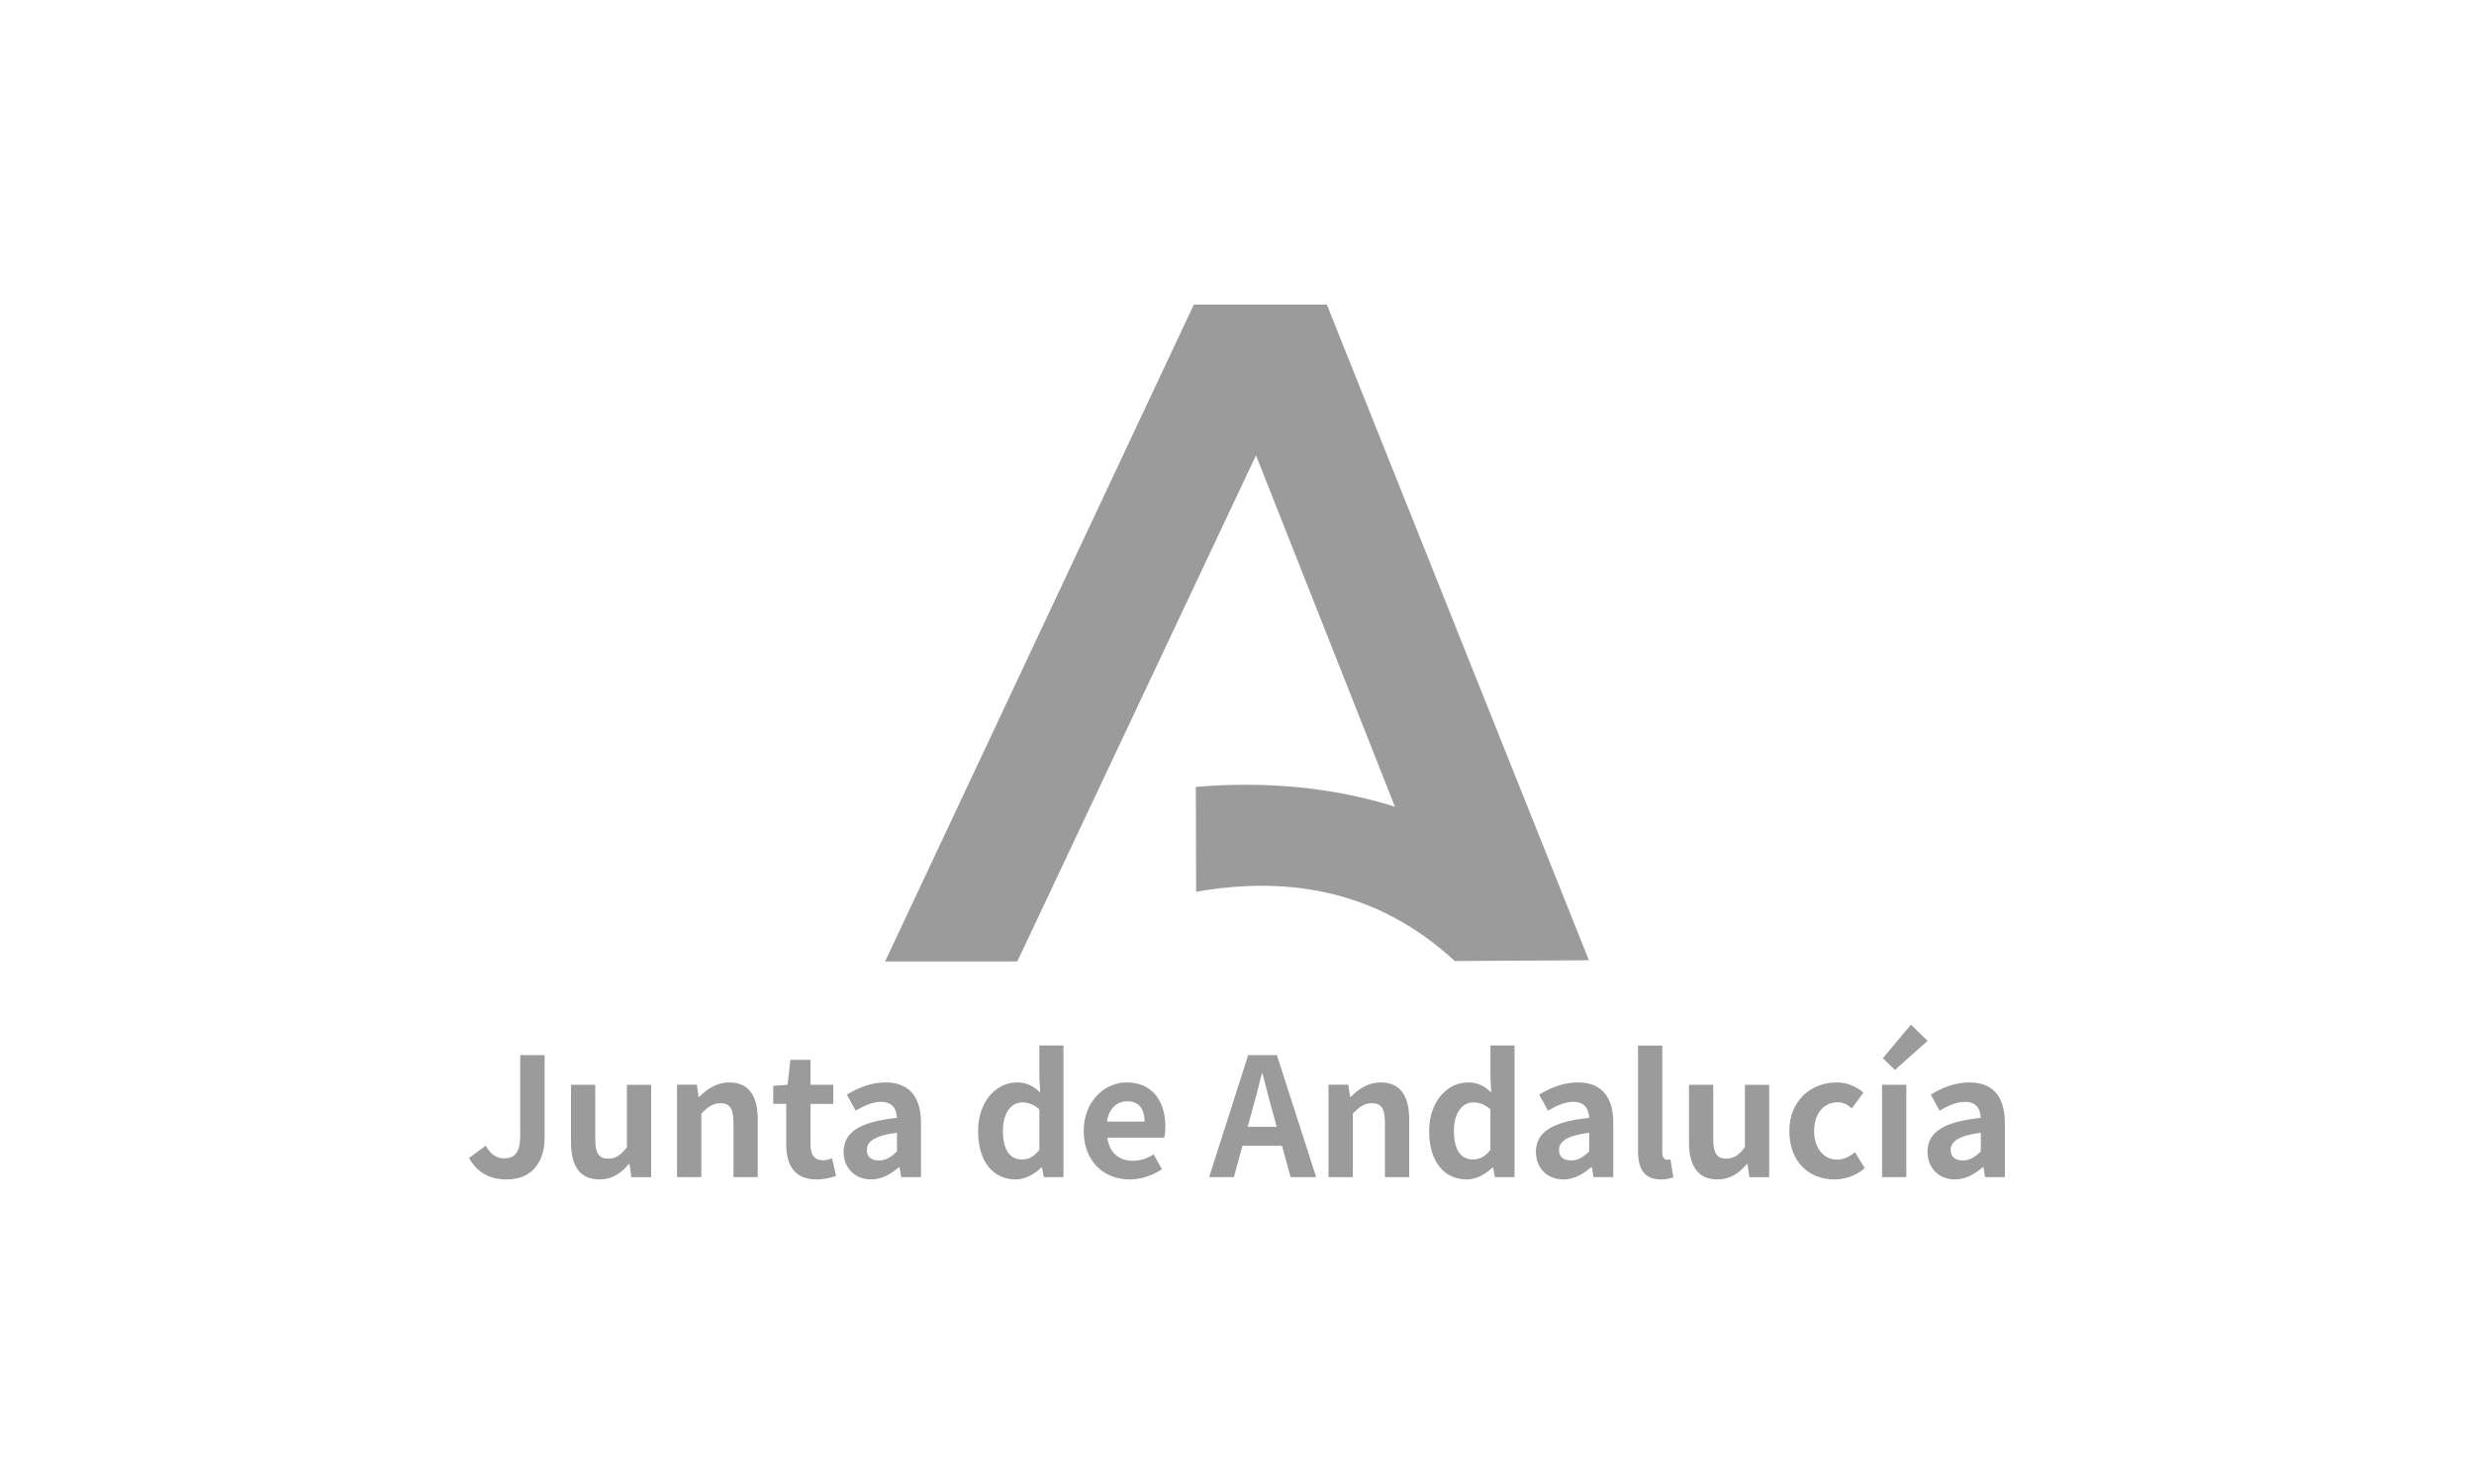 <?xml version="1.0" encoding="utf-8"?>
<!-- Generator: Adobe Illustrator 25.3.1, SVG Export Plug-In . SVG Version: 6.00 Build 0)  -->
<svg version="1.1" id="Capa_1" xmlns="http://www.w3.org/2000/svg" xmlns:xlink="http://www.w3.org/1999/xlink" x="0px" y="0px"
	 viewBox="0 0 500 300" style="enable-background:new 0 0 500 300;" xml:space="preserve">
<style type="text/css">
	.st0{fill-rule:evenodd;clip-rule:evenodd;fill:#9C9B9B;}
	.st1{fill:#9C9B9B;}
</style>
<g>
	<path class="st0" d="M253.84,92.05L205.6,194.36h-26.72l62.4-132.79h26.88l52.96,132.55L294,194.28
		c-14.64-13.56-32.28-17.51-52.26-14l-0.06-21.2c14.31-1.21,27.74,0.09,40.24,4L253.84,92.05L253.84,92.05z"/>
	<path class="st1" d="M102.43,238.43c5.3,0,7.64-3.8,7.64-8.42v-16.72h-4.93v16.32c0,3.4-1.13,4.56-3.3,4.56
		c-1.4,0-2.7-0.76-3.67-2.56l-3.37,2.5C96.43,236.96,98.83,238.43,102.43,238.43L102.43,238.43z M121.17,238.43
		c2.53,0,4.33-1.23,5.93-3.13h0.13l0.37,2.67h4v-18.67h-4.9v12.6c-1.27,1.67-2.27,2.33-3.8,2.33c-1.8,0-2.6-1.03-2.6-3.9v-11.04
		h-4.9v11.67C115.4,235.63,117.13,238.43,121.17,238.43L121.17,238.43z M136.84,237.96h4.9v-12.84c1.37-1.37,2.33-2.1,3.87-2.1
		c1.83,0,2.63,1,2.63,3.9v11.04h4.9v-11.64c0-4.7-1.73-7.5-5.77-7.5c-2.53,0-4.43,1.33-6.07,2.93h-0.1l-0.37-2.47h-4V237.96
		L136.84,237.96z M165.04,238.43c1.63,0,2.93-0.37,3.93-0.7l-0.8-3.57c-0.5,0.2-1.23,0.4-1.83,0.4c-1.67,0-2.53-1-2.53-3.13v-8.27
		h4.6v-3.87h-4.6v-5.04h-4.07l-0.57,5.04l-2.9,0.23v3.63h2.63v8.27C158.91,235.6,160.61,238.43,165.04,238.43L165.04,238.43z
		 M176.05,238.43c2.13,0,4-1.07,5.63-2.47h0.13l0.33,2h4v-10.9c0-5.4-2.43-8.24-7.17-8.24c-2.93,0-5.6,1.1-7.8,2.47l1.77,3.23
		c1.73-1,3.4-1.77,5.13-1.77c2.3,0,3.1,1.4,3.2,3.23c-7.53,0.8-10.77,2.9-10.77,6.9C170.51,236.06,172.71,238.43,176.05,238.43
		L176.05,238.43z M177.65,234.59c-1.43,0-2.47-0.63-2.47-2.1c0-1.67,1.53-2.93,6.1-3.5v3.77
		C180.08,233.93,179.05,234.59,177.65,234.59L177.65,234.59z M205.29,238.43c1.93,0,3.8-1.07,5.17-2.4h0.13l0.37,1.93h3.97v-26.61
		h-4.87v6.57l0.17,2.93c-1.33-1.23-2.63-2.03-4.73-2.03c-4.03,0-7.83,3.73-7.83,9.8C197.65,234.76,200.65,238.43,205.29,238.43
		L205.29,238.43z M206.56,234.39c-2.47,0-3.87-1.93-3.87-5.8c0-3.73,1.77-5.73,3.87-5.73c1.17,0,2.37,0.37,3.5,1.4v8.2
		C208.96,233.86,207.86,234.39,206.56,234.39L206.56,234.39z M228.33,238.43c2.3,0,4.67-0.8,6.5-2.07l-1.67-3
		c-1.33,0.83-2.67,1.3-4.2,1.3c-2.77,0-4.77-1.6-5.17-4.67h11.5c0.13-0.43,0.23-1.33,0.23-2.27c0-5.13-2.67-8.9-7.8-8.9
		c-4.43,0-8.7,3.77-8.7,9.8C219.03,234.8,223.09,238.43,228.33,238.43L228.33,238.43z M223.73,226.73c0.37-2.7,2.1-4.1,4.07-4.1
		c2.4,0,3.53,1.6,3.53,4.1H223.73L223.73,226.73z M252.9,225.1c0.73-2.56,1.47-5.36,2.1-8.05h0.17c0.7,2.66,1.37,5.49,2.13,8.05
		l0.73,2.69h-5.87L252.9,225.1L252.9,225.1z M244.37,237.96h5l1.73-6.34h8l1.73,6.34H266l-7.94-24.67h-5.8L244.37,237.96
		L244.37,237.96z M268.5,237.96h4.9v-12.84c1.37-1.37,2.33-2.1,3.87-2.1c1.83,0,2.63,1,2.63,3.9v11.04h4.9v-11.64
		c0-4.7-1.73-7.5-5.77-7.5c-2.53,0-4.43,1.33-6.07,2.93h-0.1l-0.37-2.47h-4V237.96L268.5,237.96z M296.45,238.43
		c1.93,0,3.8-1.07,5.17-2.4h0.13l0.37,1.93h3.97v-26.61h-4.87v6.57l0.17,2.93c-1.33-1.23-2.63-2.03-4.73-2.03
		c-4.03,0-7.83,3.73-7.83,9.8C288.81,234.76,291.81,238.43,296.45,238.43L296.45,238.43z M297.71,234.39c-2.47,0-3.87-1.93-3.87-5.8
		c0-3.73,1.77-5.73,3.87-5.73c1.17,0,2.37,0.37,3.5,1.4v8.2C300.11,233.86,299.01,234.39,297.71,234.39L297.71,234.39z
		 M315.95,238.43c2.13,0,4-1.07,5.64-2.47h0.13l0.33,2h4v-10.9c0-5.4-2.43-8.24-7.17-8.24c-2.93,0-5.6,1.1-7.8,2.47l1.77,3.23
		c1.73-1,3.4-1.77,5.13-1.77c2.3,0,3.1,1.4,3.2,3.23c-7.53,0.8-10.77,2.9-10.77,6.9C310.42,236.06,312.62,238.43,315.95,238.43
		L315.95,238.43z M317.55,234.59c-1.43,0-2.47-0.63-2.47-2.1c0-1.67,1.53-2.93,6.1-3.5v3.77
		C319.98,233.93,318.95,234.59,317.55,234.59L317.55,234.59z M335.66,238.43c1.17,0,1.97-0.2,2.53-0.43l-0.6-3.63
		c-0.33,0.07-0.47,0.07-0.67,0.07c-0.47,0-0.97-0.37-0.97-1.5v-21.57h-4.9v21.37C331.05,236.2,332.25,238.43,335.66,238.43
		L335.66,238.43z M347.12,238.43c2.53,0,4.33-1.23,5.93-3.13h0.13l0.37,2.67h4v-18.67h-4.9v12.6c-1.27,1.67-2.27,2.33-3.8,2.33
		c-1.8,0-2.6-1.03-2.6-3.9v-11.04h-4.9v11.67C341.36,235.63,343.09,238.43,347.12,238.43L347.12,238.43z M370.73,238.43
		c2.07,0,4.33-0.7,6.14-2.27l-1.97-3.23c-1.03,0.87-2.3,1.5-3.63,1.5c-2.67,0-4.63-2.27-4.63-5.8c0-3.5,1.93-5.8,4.8-5.8
		c1.03,0,1.9,0.43,2.83,1.23l2.33-3.17c-1.37-1.17-3.13-2.07-5.43-2.07c-5.07,0-9.54,3.6-9.54,9.8
		C361.63,234.83,365.56,238.43,370.73,238.43L370.73,238.43z M380.37,237.96h4.9v-18.67h-4.9V237.96L380.37,237.96z M382.97,216.29
		l6.6-5.87l-3.37-3.27l-5.67,6.77L382.97,216.29L382.97,216.29z M395.1,238.43c2.13,0,4-1.07,5.63-2.47h0.13l0.33,2h4v-10.9
		c0-5.4-2.43-8.24-7.17-8.24c-2.93,0-5.6,1.1-7.8,2.47l1.77,3.23c1.73-1,3.4-1.77,5.13-1.77c2.3,0,3.1,1.4,3.2,3.23
		c-7.53,0.8-10.77,2.9-10.77,6.9C389.57,236.06,391.77,238.43,395.1,238.43L395.1,238.43z M396.7,234.59c-1.43,0-2.47-0.63-2.47-2.1
		c0-1.67,1.53-2.93,6.1-3.5v3.77C399.14,233.93,398.1,234.59,396.7,234.59L396.7,234.59z"/>
</g>
</svg>
